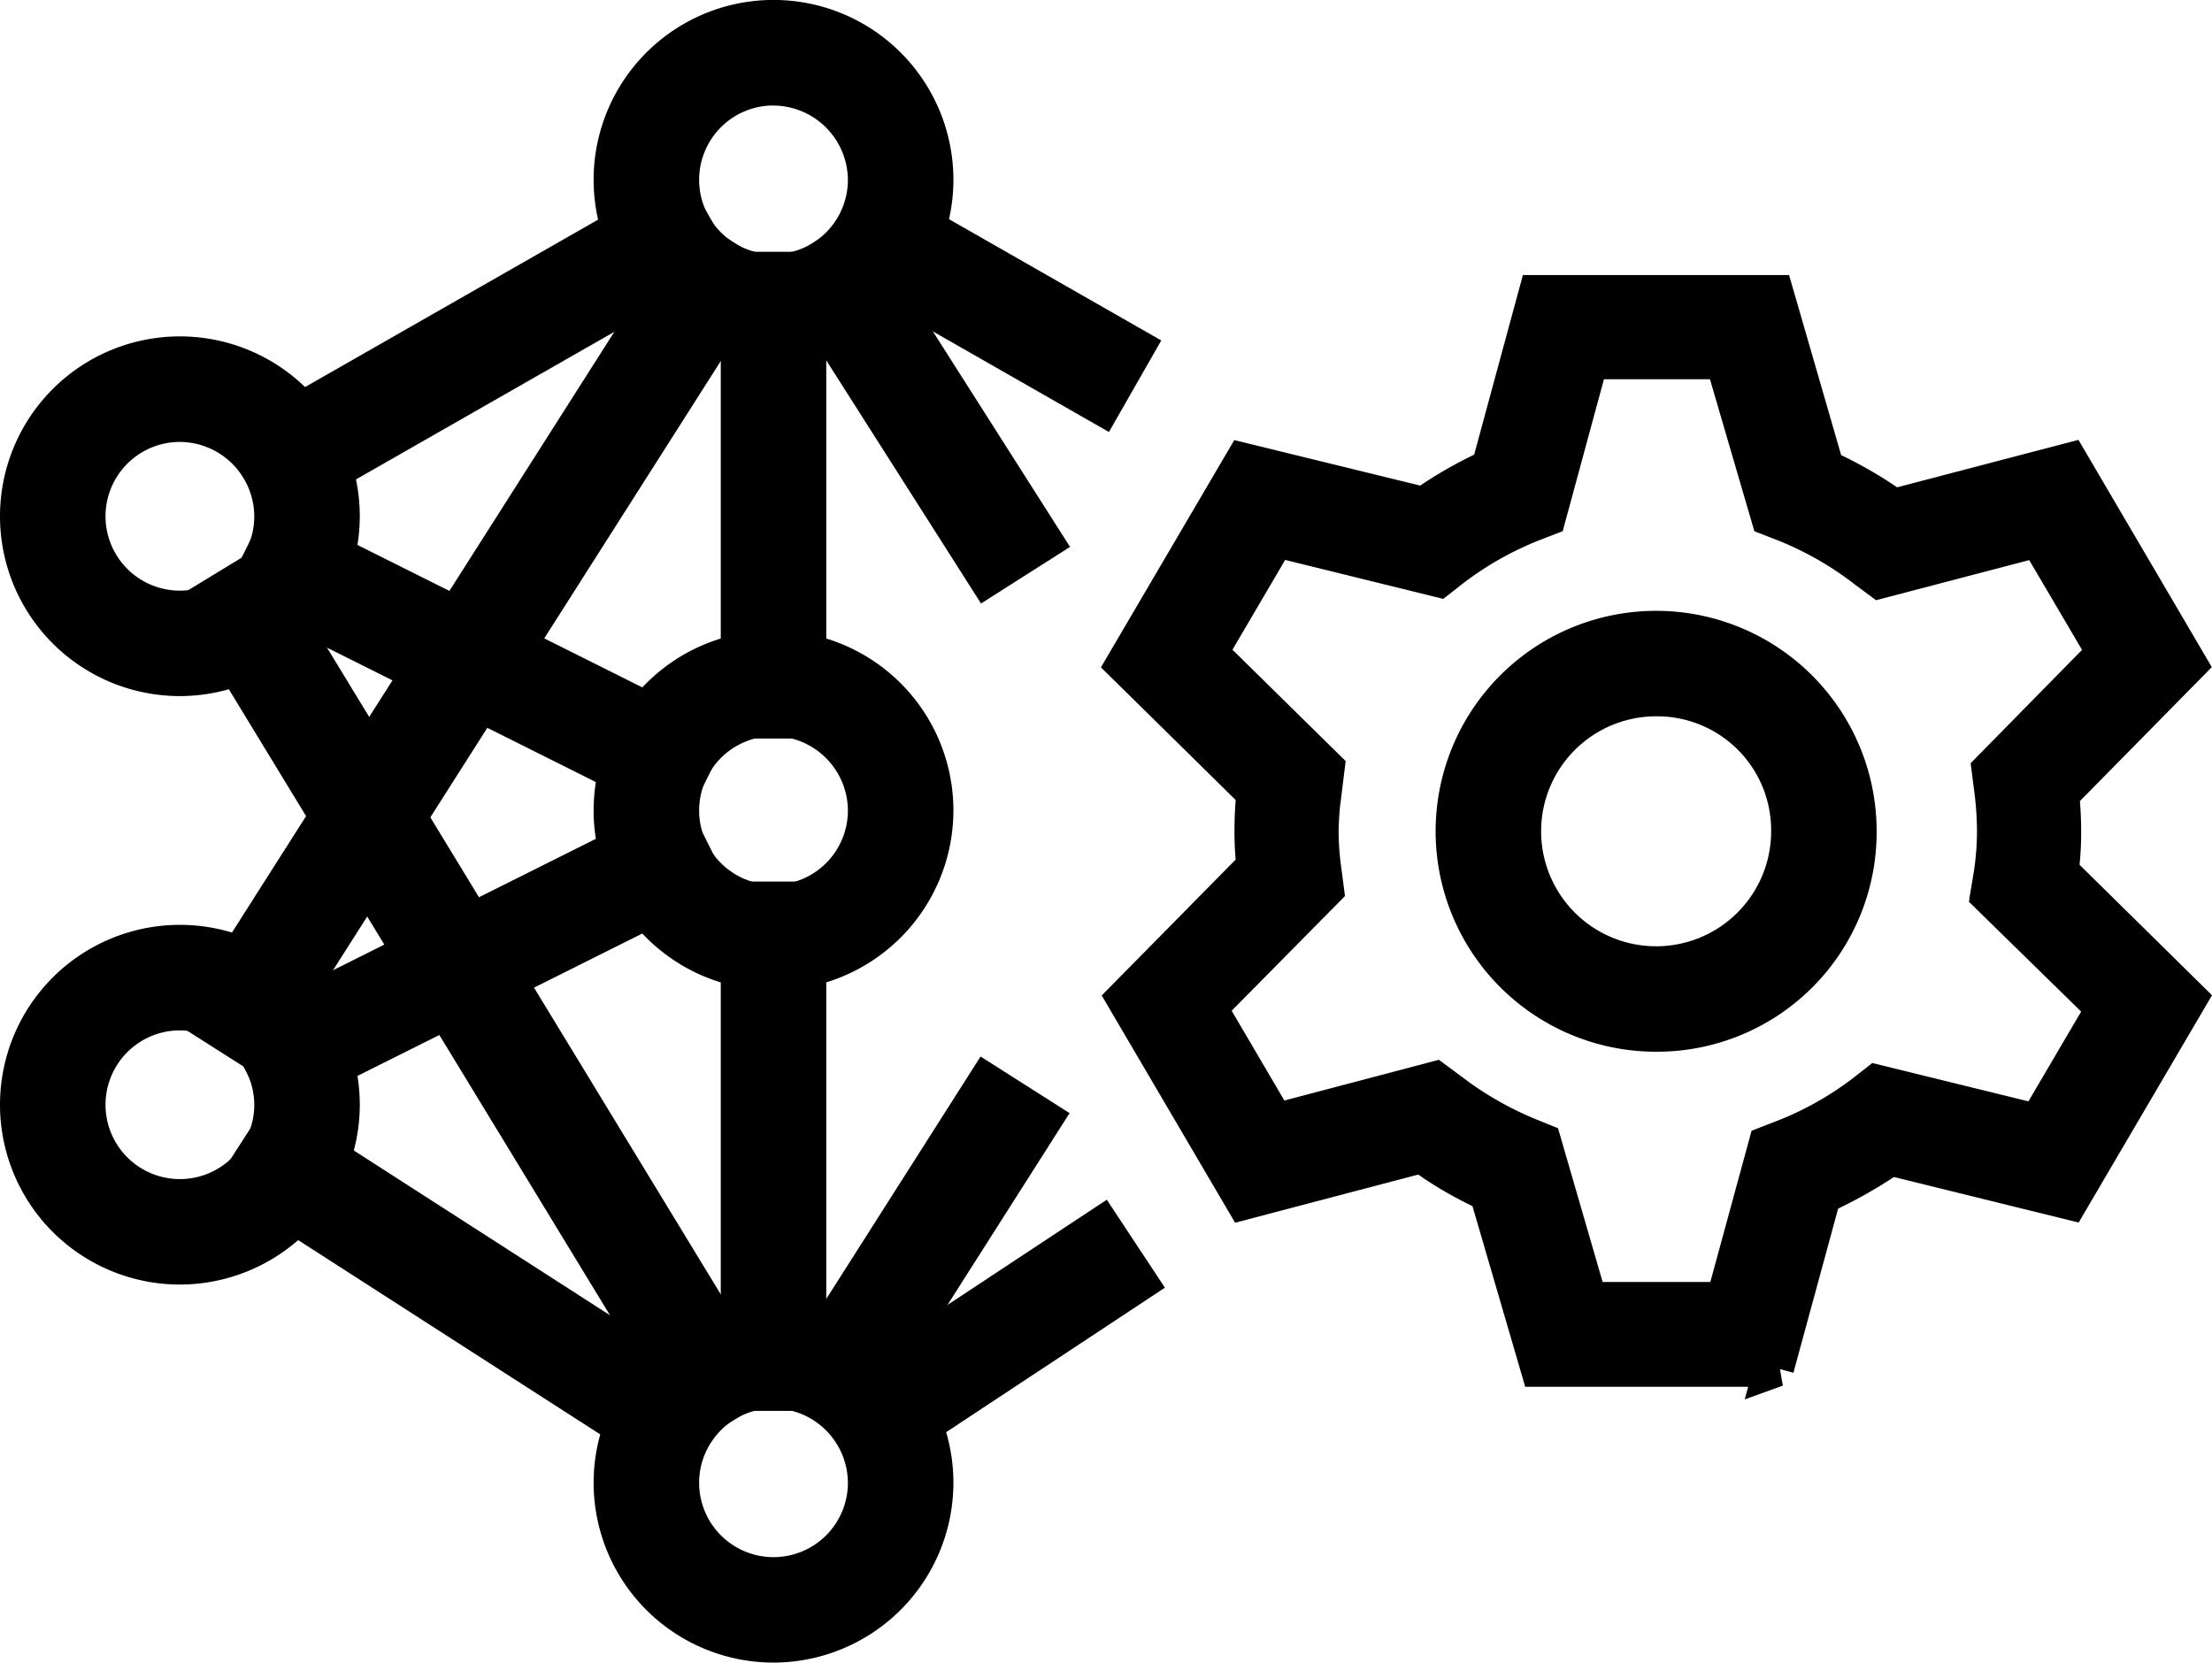 <svg xmlns="http://www.w3.org/2000/svg" width="110.666" height="83.2" viewBox="0 0 110.666 83.2"><g transform="translate(-3 -7.917)"><rect width="24.718" height="3.278" transform="matrix(0.868, -0.496, 0.496, 0.868, 15.357, 30.097)" stroke="#000" stroke-width="2"/><rect width="3.278" height="22.357" transform="translate(40.06 21.517)" stroke="#000" stroke-width="2"/><rect width="3.278" height="24.488" transform="translate(40.06 53.033)" stroke="#000" stroke-width="2"/><rect width="23.767" height="3.278" transform="translate(15.5 59.668) rotate(-26.57)" stroke="#000" stroke-width="2"/><rect width="3.278" height="23.767" transform="translate(15.483 37.271) rotate(-63.43)" stroke="#000" stroke-width="2"/><rect width="3.278" height="25.865" transform="matrix(0.541, -0.841, 0.841, 0.541, 15.064, 66.951)" stroke="#000" stroke-width="2"/><rect width="3.278" height="47.665" transform="translate(13.071 38.223) rotate(-31.33)" stroke="#000" stroke-width="2"/><rect width="45.96" height="3.278" transform="translate(13.115 58.788) rotate(-57.53)" stroke="#000" stroke-width="2"/><rect width="3.278" height="15.047" transform="matrix(0.496, -0.868, 0.868, 0.496, 45.047, 20.708)" stroke="#000" stroke-width="2"/><rect width="15.998" height="3.278" transform="matrix(0.834, -0.551, 0.551, 0.834, 44.747, 78.154)" stroke="#000" stroke-width="2"/><rect width="3.278" height="17.735" transform="translate(42.866 21.775) rotate(-32.47)" stroke="#000" stroke-width="2"/><rect width="17.735" height="3.278" transform="translate(42.843 77.131) rotate(-57.53)" stroke="#000" stroke-width="2"/><path d="M22.957,49.178a8,8,0,1,1,8-8A8.01,8.01,0,0,1,22.957,49.178Zm0-12.719a4.721,4.721,0,1,0,4.721,4.721A4.743,4.743,0,0,0,22.957,36.459Z" transform="translate(18.742 40.939)" stroke="#000" stroke-width="2"/><path d="M22.957,36.659a8,8,0,1,1,8-8A8.01,8.01,0,0,1,22.957,36.659Zm0-12.719a4.721,4.721,0,1,0,4.721,4.721A4.743,4.743,0,0,0,22.957,23.94Z" transform="translate(18.742 19.816)" stroke="#000" stroke-width="2"/><path d="M22.957,24.914a8,8,0,1,1,8-8A8.01,8.01,0,0,1,22.957,24.914Zm0-12.719a4.721,4.721,0,1,0,4.721,4.721A4.743,4.743,0,0,0,22.957,12.2Z" transform="translate(18.742 0)" stroke="#000" stroke-width="2"/><path d="M12,31.18a8,8,0,1,1,8-8A8.01,8.01,0,0,1,12,31.18Zm0-12.719a4.721,4.721,0,1,0,4.721,4.721A4.743,4.743,0,0,0,12,18.461Z" transform="translate(0 10.571)" stroke="#000" stroke-width="2"/><path d="M12,42.138a8,8,0,1,1,8-8A8.01,8.01,0,0,1,12,42.138Zm0-12.719a4.721,4.721,0,1,0,4.721,4.721A4.743,4.743,0,0,0,12,29.419Z" transform="translate(0 29.061)" stroke="#000" stroke-width="2"/><path d="M40.507,40.361A10.032,10.032,0,1,1,50.44,30.33,9.99,9.99,0,0,1,40.507,40.361Zm0-16.784a6.754,6.754,0,1,0,6.655,6.753A6.7,6.7,0,0,0,40.507,23.577Z" transform="translate(45.448 19.187)" stroke="#000" stroke-width="2"/><path d="M56.937,67.628h-11.8l-2.557-8.76a18.276,18.276,0,0,1-3.344-1.947l-8.884,2.336L24.45,49.2l6.491-6.586a15.837,15.837,0,0,1-.1-1.784,19.354,19.354,0,0,1,.1-1.947l-6.524-6.424,5.9-10.058,9.015,2.206a20.164,20.164,0,0,1,3.344-1.914l2.36-8.7h11.8l2.524,8.728A20.085,20.085,0,0,1,62.8,24.7l8.786-2.3,5.9,10.058L71.1,38.947a17.633,17.633,0,0,1,.1,1.882,14.266,14.266,0,0,1-.131,2.044L77.491,49.2l-5.9,10.058-8.949-2.206A22.317,22.317,0,0,1,59.2,59l-2.36,8.663Zm-9.343-3.244h6.819l2.131-7.819.754-.292A16.665,16.665,0,0,0,61.362,54l.623-.487,8.064,1.979,3.409-5.808-5.8-5.678.131-.811a14.528,14.528,0,0,0,.2-2.4,17.142,17.142,0,0,0-.164-2.239l-.1-.779,5.77-5.872L70.082,26.1l-7.933,2.076-.656-.487a16.9,16.9,0,0,0-4.065-2.336l-.754-.292L54.38,17.209H47.561l-2.131,7.852-.754.292a16.886,16.886,0,0,0-4,2.271l-.623.487L31.892,26.1l-3.409,5.808,5.868,5.775-.1.811a17.7,17.7,0,0,0-.2,2.3,14.937,14.937,0,0,0,.164,2.141l.1.779L28.45,49.654l3.409,5.808,8-2.109.656.487a17.494,17.494,0,0,0,3.967,2.3l.721.292L47.5,64.351Z" transform="translate(34.919 8.688)" stroke="#000" stroke-width="2"/></g></svg>